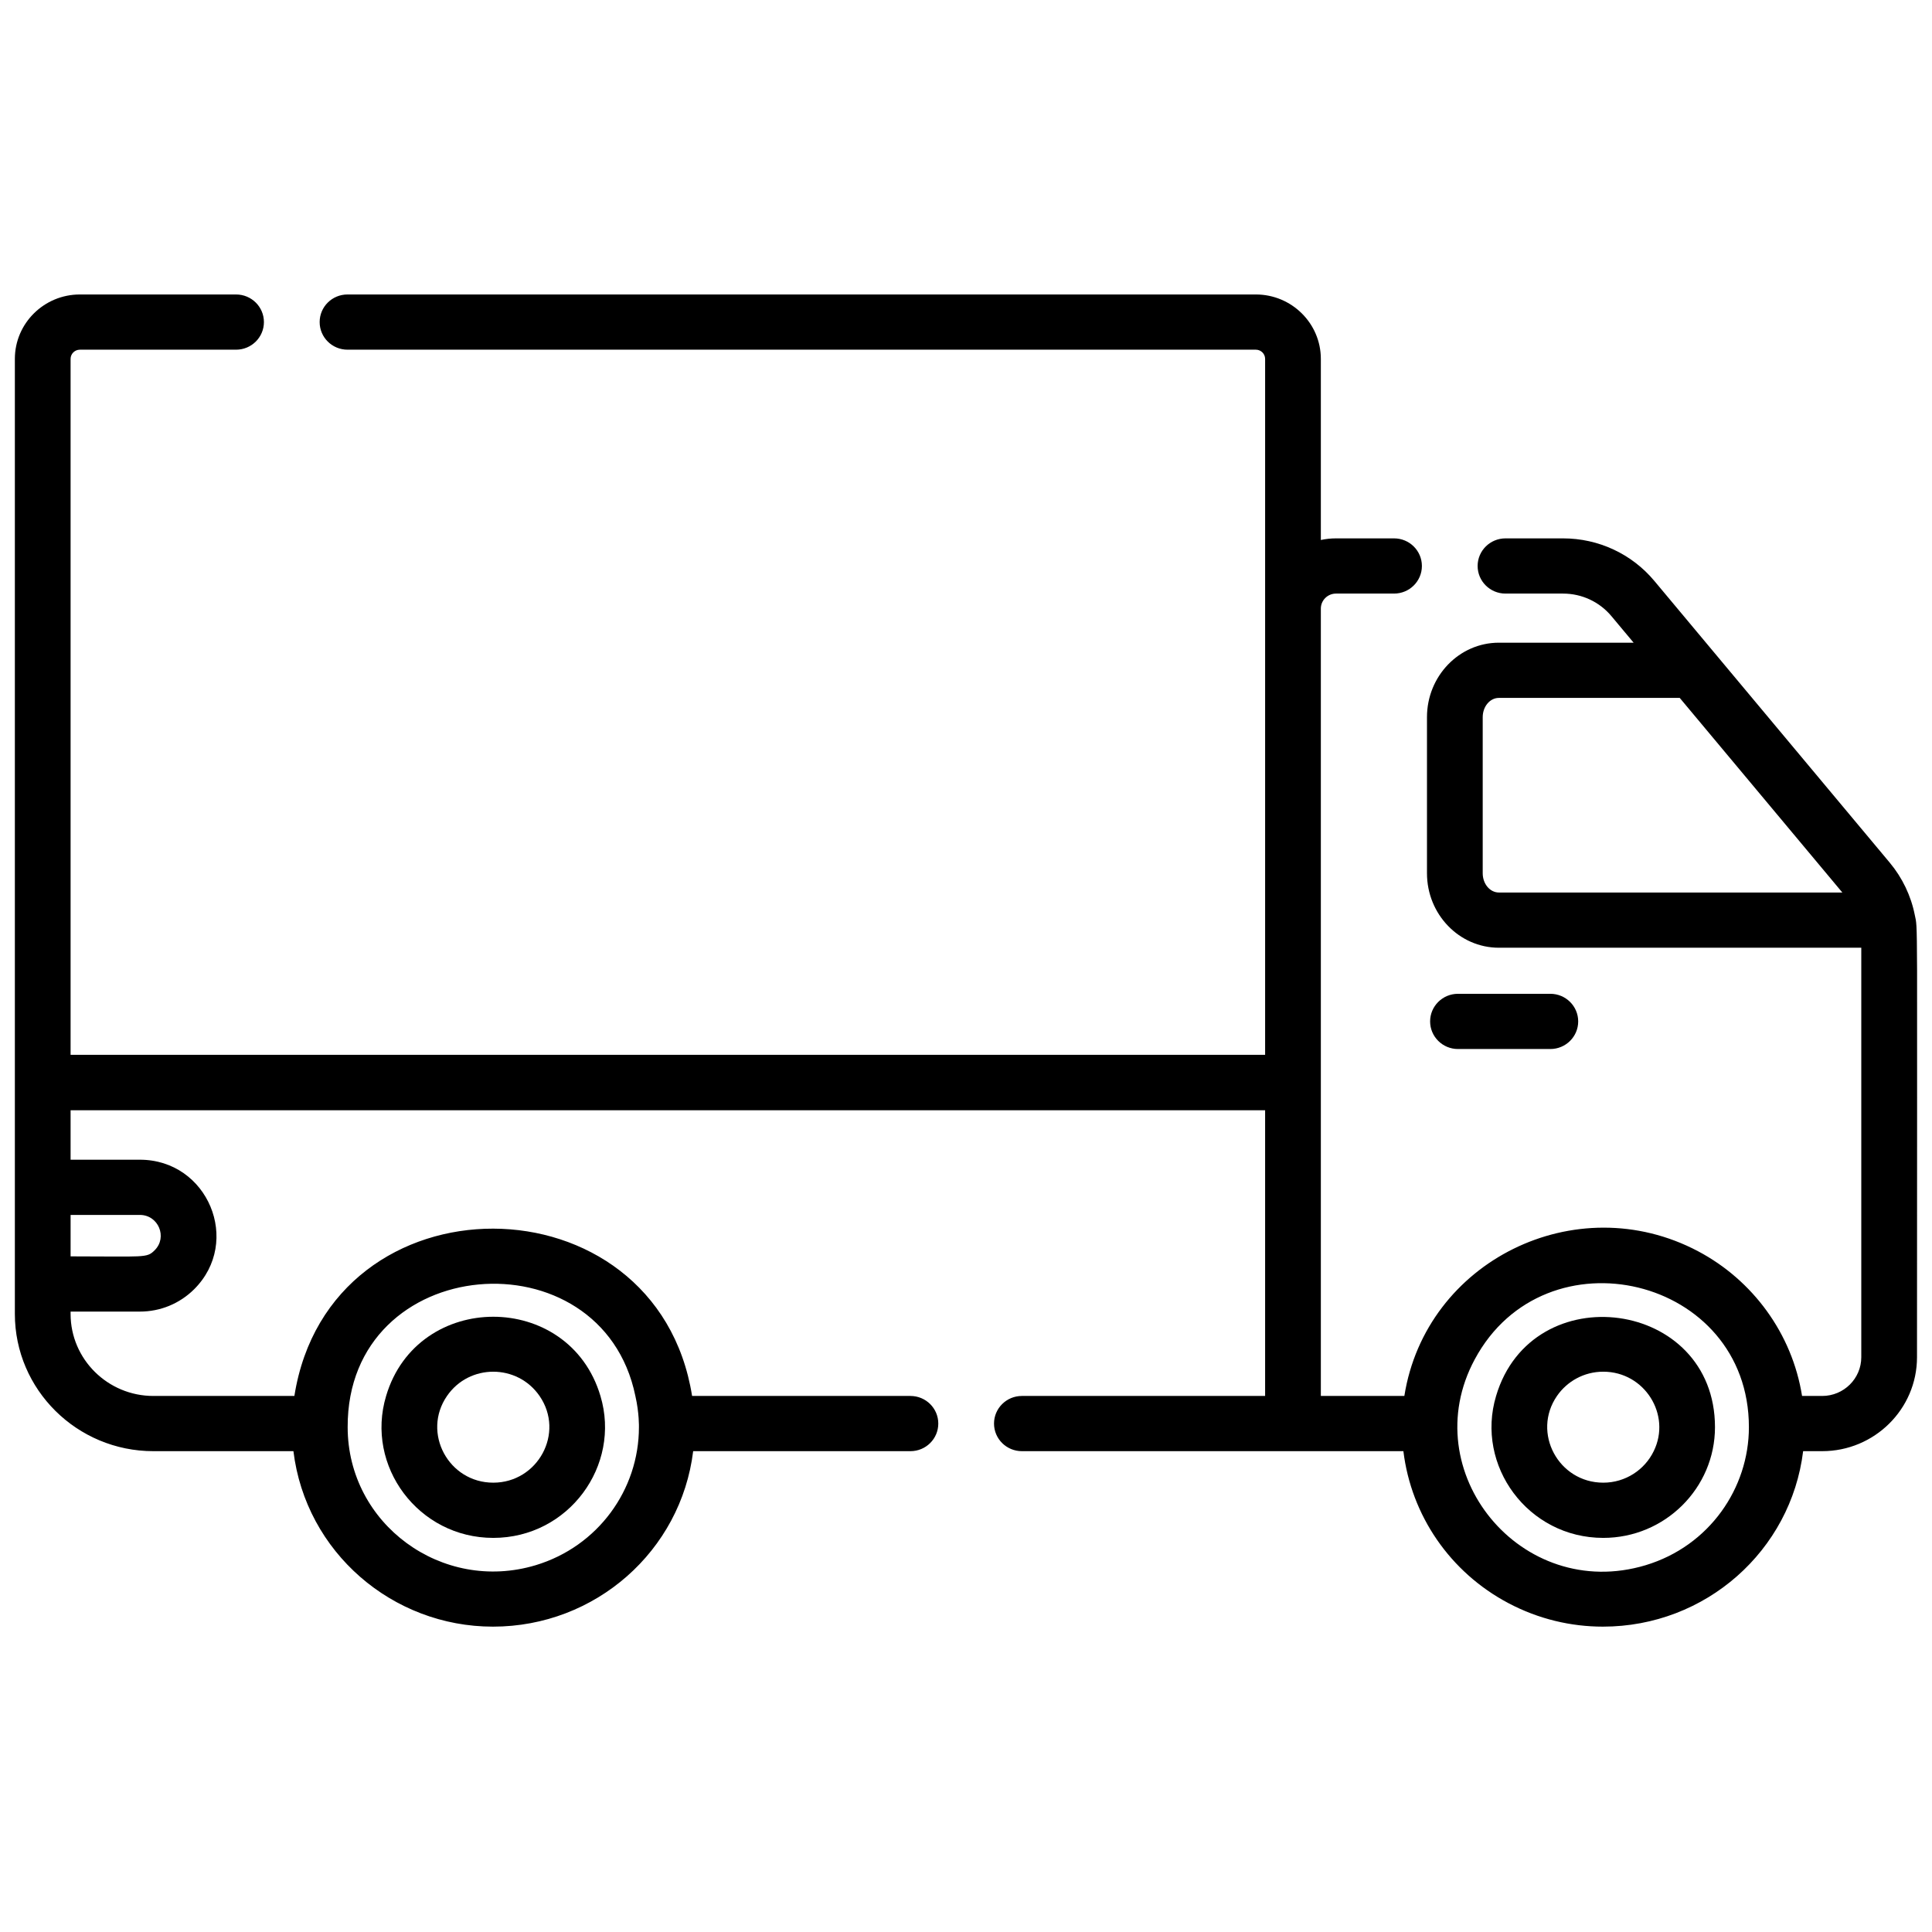 <?xml version="1.0" encoding="UTF-8" standalone="no"?>
<!DOCTYPE svg PUBLIC "-//W3C//DTD SVG 1.1//EN" "http://www.w3.org/Graphics/SVG/1.1/DTD/svg11.dtd">
<svg width="65px" height="65px" version="1.1" xmlns="http://www.w3.org/2000/svg" xmlns:xlink="http://www.w3.org/1999/xlink" xml:space="preserve" xmlns:serif="http://www.serif.com/" style="fill-rule:evenodd;clip-rule:evenodd;stroke-linejoin:round;stroke-miterlimit:2;">
    <g transform="matrix(1,0,0,1,-974,-2237)">
        <g transform="matrix(1,0,0,3.753,0,-115.193)">
            <g id="_001-truck.svg" serif:id="001-truck.svg" transform="matrix(0.125,0,0,0.033,1006.5,635.361)">
                <g transform="matrix(1,0,0,1,-256,-256)">
                    <clipPath id="_clip1">
                        <rect x="0" y="0" width="512" height="512"/>
                    </clipPath>
                    <g clip-path="url(#_clip1)">
                        <path d="M511.356,243.566C510.336,238.396 508.016,233.507 504.636,229.417C449.258,162.527 462.143,178.092 441.27,152.872C435.19,145.523 426.231,141.313 416.692,141.313L401.203,141.313C397.063,141.313 393.704,144.673 393.704,148.812C393.704,152.952 397.064,156.311 401.203,156.311L416.692,156.311C421.742,156.311 426.491,158.541 429.711,162.431L435.691,169.651L399.423,169.651C388.754,169.651 380.074,178.72 380.074,189.88L380.074,232.287C380.074,243.446 388.753,252.516 399.423,252.516L496.966,252.516L496.966,363.759C496.966,369.559 492.246,374.278 486.447,374.278L481.027,374.278C478.358,357.339 467.761,342.818 453.009,334.951C420.165,317.439 379.723,337.665 373.984,374.278L351.506,374.278L351.506,160.391C351.506,158.141 353.336,156.311 355.586,156.311L371.205,156.311C375.355,156.311 378.705,152.951 378.705,148.812C378.705,144.672 375.355,141.313 371.205,141.313L355.586,141.313C354.186,141.313 352.816,141.463 351.506,141.753L351.506,92.556C351.506,82.907 343.656,75.057 334.007,75.057L89.534,75.057C85.384,75.057 82.035,78.407 82.035,82.556C82.035,86.696 85.385,90.055 89.534,90.055L334.008,90.055C335.388,90.055 336.508,91.175 336.508,92.555L336.508,281.612L14.999,281.612L14.999,92.556C14.999,91.176 16.119,90.056 17.499,90.056L59.536,90.056C63.676,90.056 67.035,86.696 67.035,82.557C67.035,78.407 63.675,75.058 59.536,75.058L17.499,75.058C7.849,75.057 -0,82.907 -0,92.556L-0,351.999C-0,372.558 16.719,389.277 37.278,389.277L74.975,389.277C78.294,416.743 101.639,436.944 128.671,436.944C156.304,436.944 179.288,416.337 182.567,389.277L241.043,389.277C245.193,389.277 248.542,385.927 248.542,381.777C248.542,377.637 245.192,374.278 241.043,374.278L182.277,374.278C172.765,313.921 84.773,313.435 75.234,374.278L37.278,374.278C24.999,374.278 14.999,364.289 14.999,351.999L14.999,351.359L33.638,351.359C39.148,351.359 44.327,349.209 48.227,345.319C61.151,332.362 51.967,310.101 33.638,310.101L14.999,310.101L14.999,296.672L336.507,296.672L336.507,374.277L271.041,374.277C266.901,374.277 263.541,377.637 263.541,381.776C263.541,385.926 266.901,389.276 271.041,389.276L373.724,389.276C375.834,406.735 386.273,422.184 402.012,430.573C410.112,434.893 418.831,436.943 427.42,436.943C455.103,436.943 478.048,416.281 481.316,389.276L486.446,389.276C500.515,389.276 511.964,377.827 511.964,363.758C511.966,239.51 512.218,247.923 511.356,243.566ZM399.423,237.516C397.023,237.516 395.073,235.176 395.073,232.286L395.073,189.879C395.073,186.989 397.023,184.649 399.423,184.649L448.1,184.649L491.867,237.515L399.423,237.515L399.423,237.516ZM167.009,374.277C168.073,378.948 167.969,382.766 167.969,382.766C167.969,399.746 156.946,415.145 140.181,420.253C114.993,427.895 89.574,409.06 89.574,382.746C89.407,335.137 157.951,329.826 167.009,374.277ZM33.638,325.1C38.636,325.1 41.15,331.178 37.618,334.709C35.462,336.865 35.141,336.359 15,336.359L15,325.1L33.638,325.1ZM466.719,382.766C466.719,399.28 456.118,415.017 438.931,420.253C405.418,430.42 376.638,394.852 392.934,364.327C411.899,328.713 466.719,341.829 466.719,382.756L466.719,382.766Z" style="fill-rule:nonzero;"/>
                        <path d="M128.761,412.834C149.062,412.834 163.229,393.173 157.609,374.277C149.165,345.585 108.364,345.594 99.923,374.277C94.262,393.313 108.6,412.834 128.761,412.834ZM116.312,374.277C122.29,365.497 135.217,365.493 141.22,374.277C148.085,384.345 140.745,397.835 128.761,397.835C116.724,397.835 109.492,384.28 116.312,374.277Z" style="fill-rule:nonzero;"/>
                        <path d="M398.673,374.277C393.053,393.175 407.221,412.834 427.521,412.834C444.164,412.834 457.589,399.268 457.589,382.766C457.589,347.889 408.343,341.421 398.673,374.277ZM441.1,389.276C438.67,394.336 433.501,397.835 427.521,397.835C415.472,397.835 408.242,384.278 415.062,374.277C417.782,370.297 422.351,367.687 427.521,367.687C438.669,367.687 445.901,379.425 441.1,389.276Z" style="fill-rule:nonzero;"/>
                        <path d="M413.274,280.031C417.416,280.031 420.773,276.673 420.773,272.531C420.773,268.389 417.415,265.032 413.274,265.032L388.416,265.032C384.274,265.032 380.917,268.39 380.917,272.531C380.917,276.673 384.275,280.031 388.416,280.031L413.274,280.031Z" style="fill-rule:nonzero;"/>
                    </g>
                </g>
            </g>
        </g>
    </g>
</svg>

